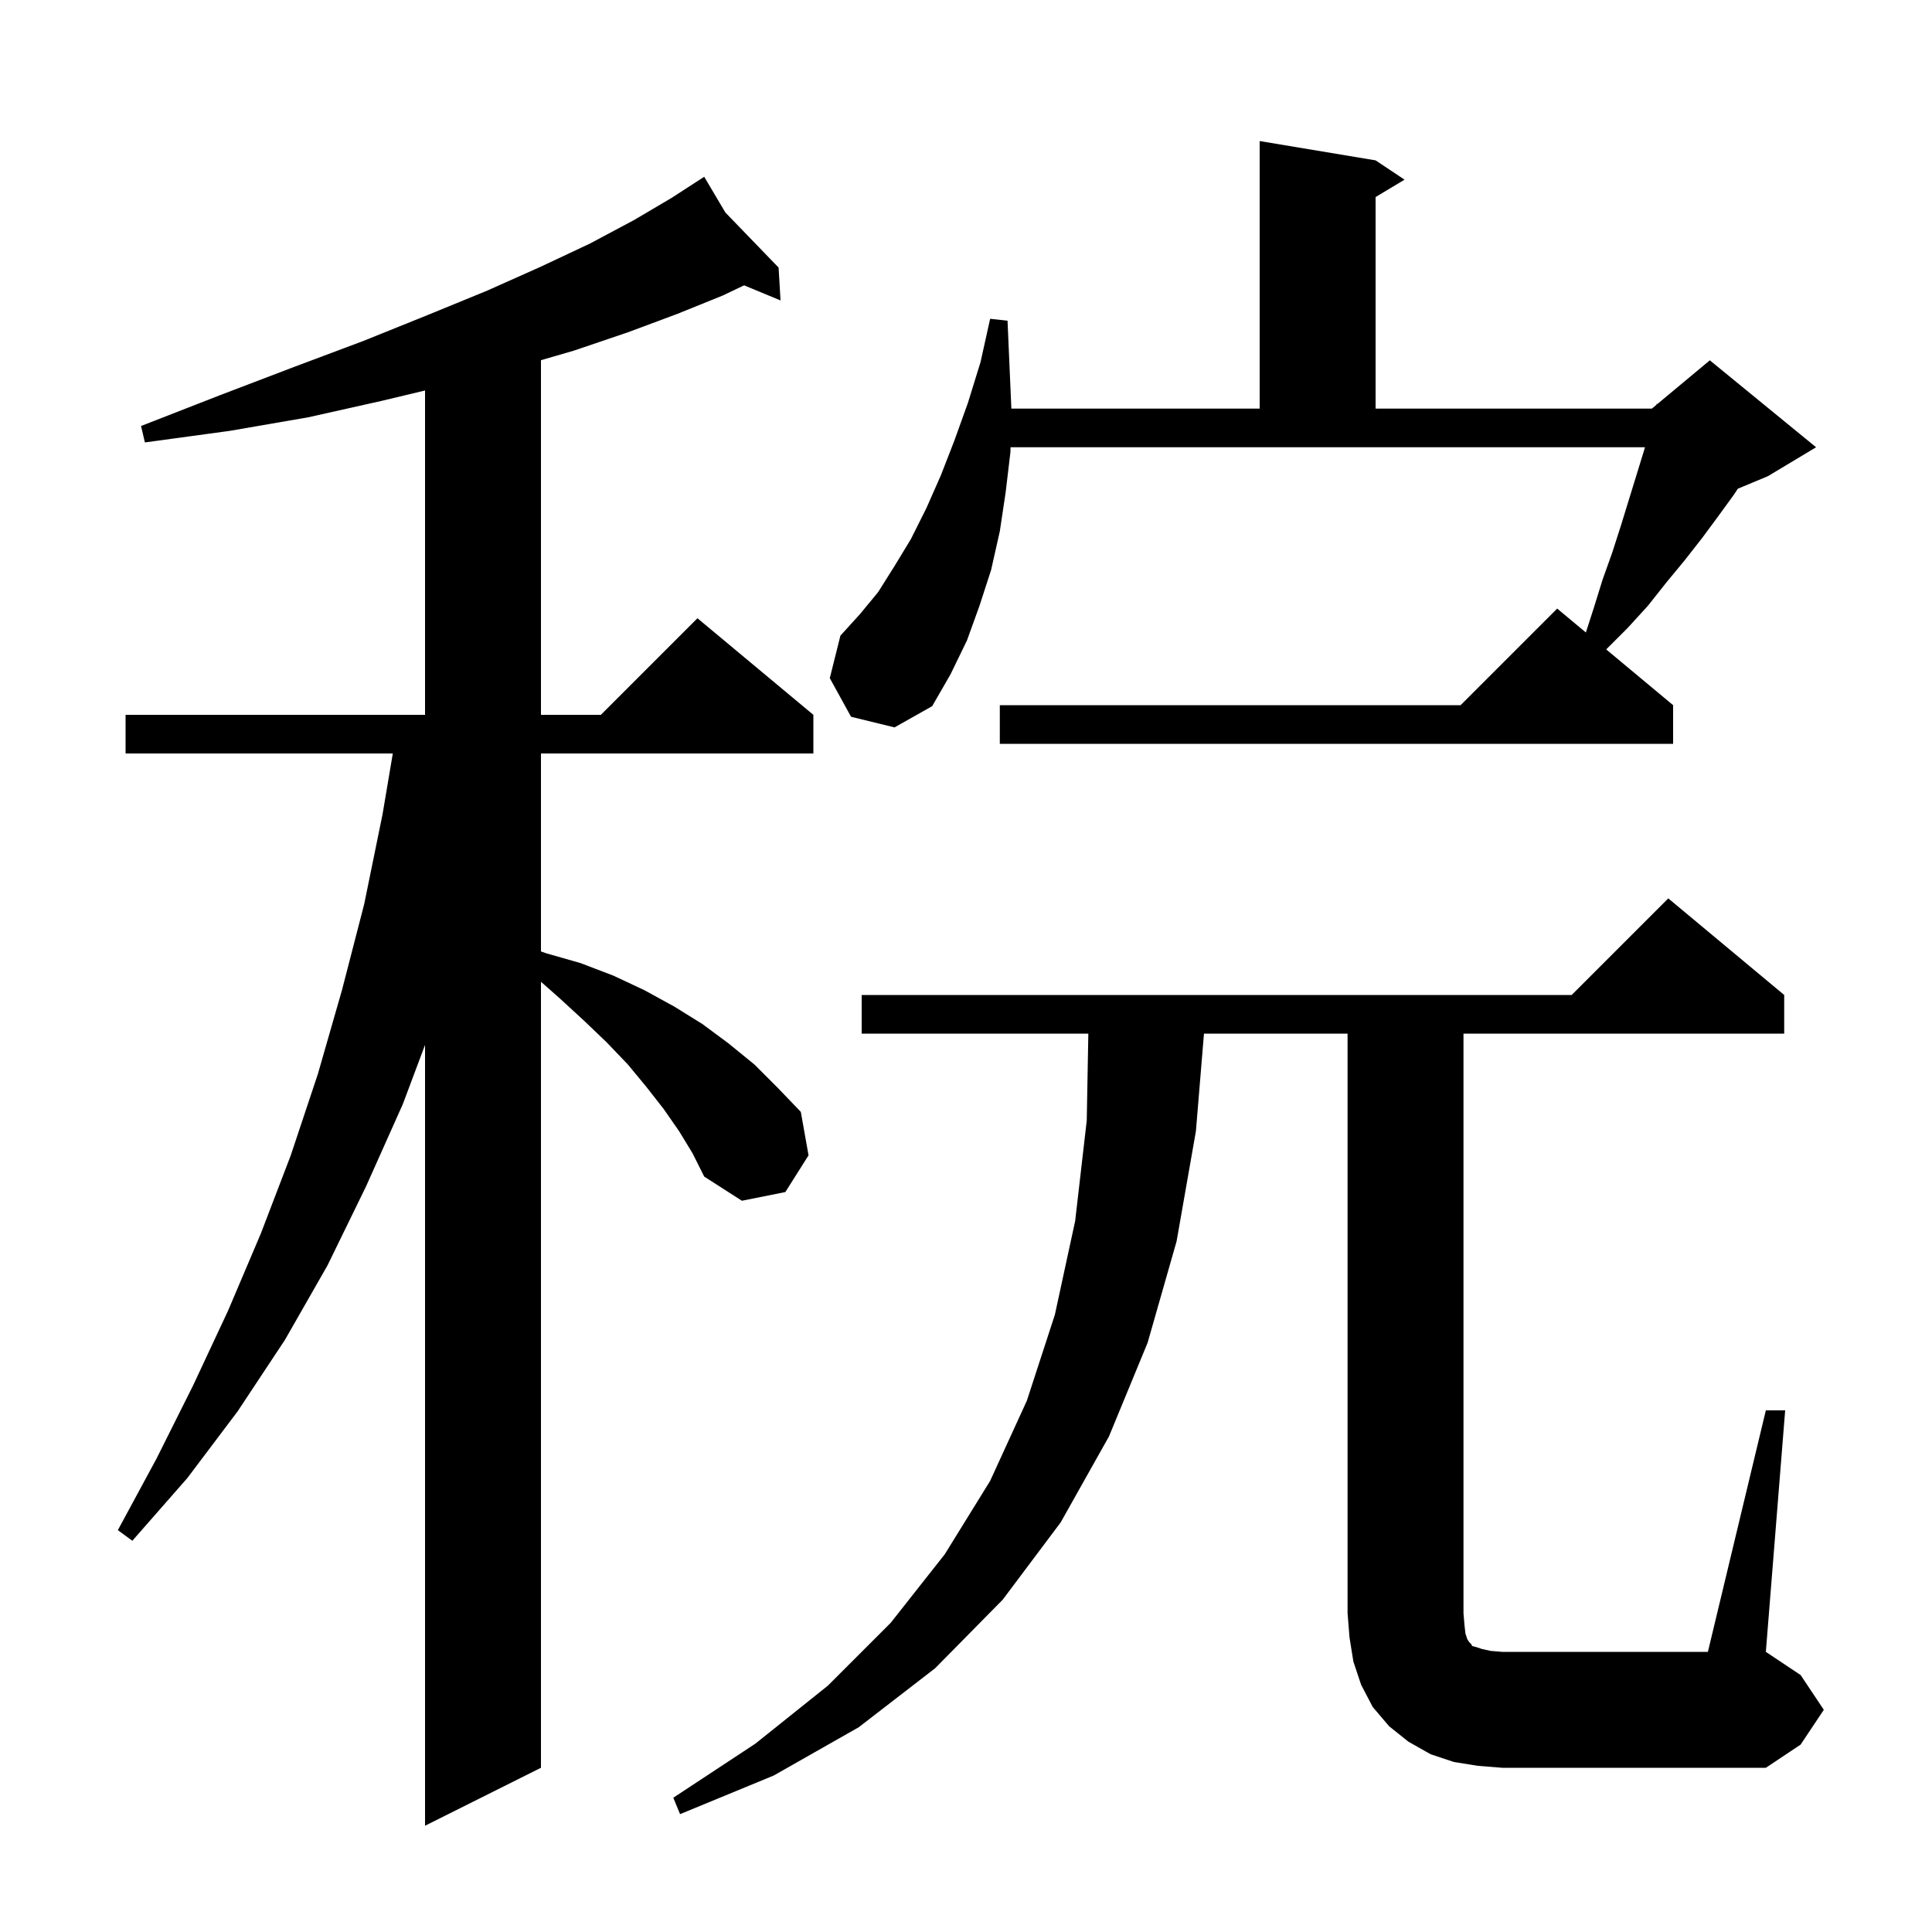 <svg xmlns="http://www.w3.org/2000/svg" xmlns:xlink="http://www.w3.org/1999/xlink" version="1.1" baseProfile="full" viewBox="0 0 200 200" width="200" height="200"><g fill="currentColor"><path d="M 70.3 117.1 L 68.7 114.8 L 66.9 112.5 L 65.0 110.2 L 62.8 107.9 L 60.5 105.7 L 58.0 103.4 L 56.0 101.631 L 56.0 183.0 L 44.0 189.0 L 44.0 108.167 L 41.7 114.3 L 37.9 122.8 L 33.9 131.0 L 29.5 138.7 L 24.6 146.1 L 19.4 153.0 L 13.7 159.5 L 12.2 158.4 L 16.2 151.0 L 20.0 143.4 L 23.6 135.7 L 27.0 127.7 L 30.1 119.6 L 32.9 111.2 L 35.4 102.5 L 37.7 93.6 L 39.6 84.3 L 40.663 78.0 L 13.0 78.0 L 13.0 74.0 L 44.0 74.0 L 44.0 40.423 L 39.5 41.5 L 31.9 43.2 L 23.8 44.6 L 15.0 45.8 L 14.6 44.1 L 22.8 40.9 L 30.4 38.0 L 37.6 35.3 L 44.3 32.6 L 50.4 30.1 L 56.0 27.6 L 61.1 25.2 L 65.6 22.8 L 69.5 20.5 L 72.04 18.856 L 72.0 18.8 L 72.049 18.851 L 72.9 18.3 L 75.09 21.998 L 80.6 27.7 L 80.8 31.1 L 77.028 29.539 L 74.8 30.6 L 70.1 32.5 L 65.0 34.4 L 59.4 36.3 L 56.0 37.287 L 56.0 74.0 L 62.2 74.0 L 72.2 64.0 L 84.2 74.0 L 84.2 78.0 L 56.0 78.0 L 56.0 98.494 L 56.6 98.7 L 60.1 99.7 L 63.5 101.0 L 66.7 102.5 L 69.8 104.2 L 72.7 106.0 L 75.4 108.0 L 78.1 110.2 L 80.5 112.6 L 82.9 115.1 L 83.7 119.6 L 81.3 123.4 L 76.8 124.3 L 72.9 121.8 L 71.7 119.4 Z M 182.8 146.0 L 184.8 146.0 L 182.8 171.0 L 186.4 173.4 L 188.8 177.0 L 186.4 180.6 L 182.8 183.0 L 155.5 183.0 L 153.0 182.8 L 150.5 182.4 L 148.1 181.6 L 145.8 180.3 L 143.8 178.7 L 142.1 176.7 L 140.9 174.4 L 140.1 172.0 L 139.7 169.5 L 139.5 167.0 L 139.5 107.0 L 124.635 107.0 L 123.8 117.1 L 121.8 128.5 L 118.8 139.0 L 114.8 148.7 L 109.8 157.6 L 103.8 165.6 L 96.8 172.7 L 88.9 178.8 L 80.1 183.8 L 70.4 187.8 L 69.7 186.1 L 78.2 180.5 L 85.7 174.5 L 92.2 168.0 L 97.8 160.9 L 102.5 153.3 L 106.3 145.0 L 109.2 136.1 L 111.3 126.4 L 112.5 116.0 L 112.664 107.0 L 89.2 107.0 L 89.2 103.0 L 162.7 103.0 L 172.7 93.0 L 184.7 103.0 L 184.7 107.0 L 151.5 107.0 L 151.5 167.0 L 151.6 168.2 L 151.7 169.1 L 151.9 169.7 L 152.1 170.0 L 152.3 170.2 L 152.4 170.4 L 152.8 170.5 L 153.4 170.7 L 154.3 170.9 L 155.5 171.0 L 176.8 171.0 Z M 88.1 74.2 L 85.9 70.2 L 87.0 65.8 L 89.0 63.6 L 90.9 61.3 L 92.6 58.6 L 94.3 55.8 L 95.9 52.6 L 97.4 49.2 L 98.8 45.6 L 100.2 41.7 L 101.5 37.5 L 102.5 33.0 L 104.3 33.2 L 104.696 42.3 L 130.4 42.3 L 130.4 14.6 L 142.4 16.6 L 145.4 18.6 L 142.4 20.4 L 142.4 42.3 L 171.0 42.3 L 171.474 41.905 L 171.5 41.8 L 171.565 41.829 L 177.0 37.3 L 188.0 46.3 L 183.0 49.3 L 179.896 50.594 L 179.5 51.2 L 177.9 53.4 L 176.2 55.7 L 174.4 58.0 L 172.5 60.3 L 170.6 62.7 L 168.5 65.0 L 166.273 67.227 L 173.2 73.0 L 173.2 77.0 L 103.5 77.0 L 103.5 73.0 L 151.2 73.0 L 161.2 63.0 L 164.169 65.475 L 165.0 62.9 L 165.9 60.0 L 166.9 57.2 L 167.8 54.4 L 170.2 46.6 L 170.287 46.3 L 104.611 46.3 L 104.6 46.8 L 104.1 51.0 L 103.5 55.0 L 102.6 59.0 L 101.4 62.7 L 100.1 66.3 L 98.4 69.8 L 96.5 73.1 L 92.6 75.3 Z "/></g></svg>